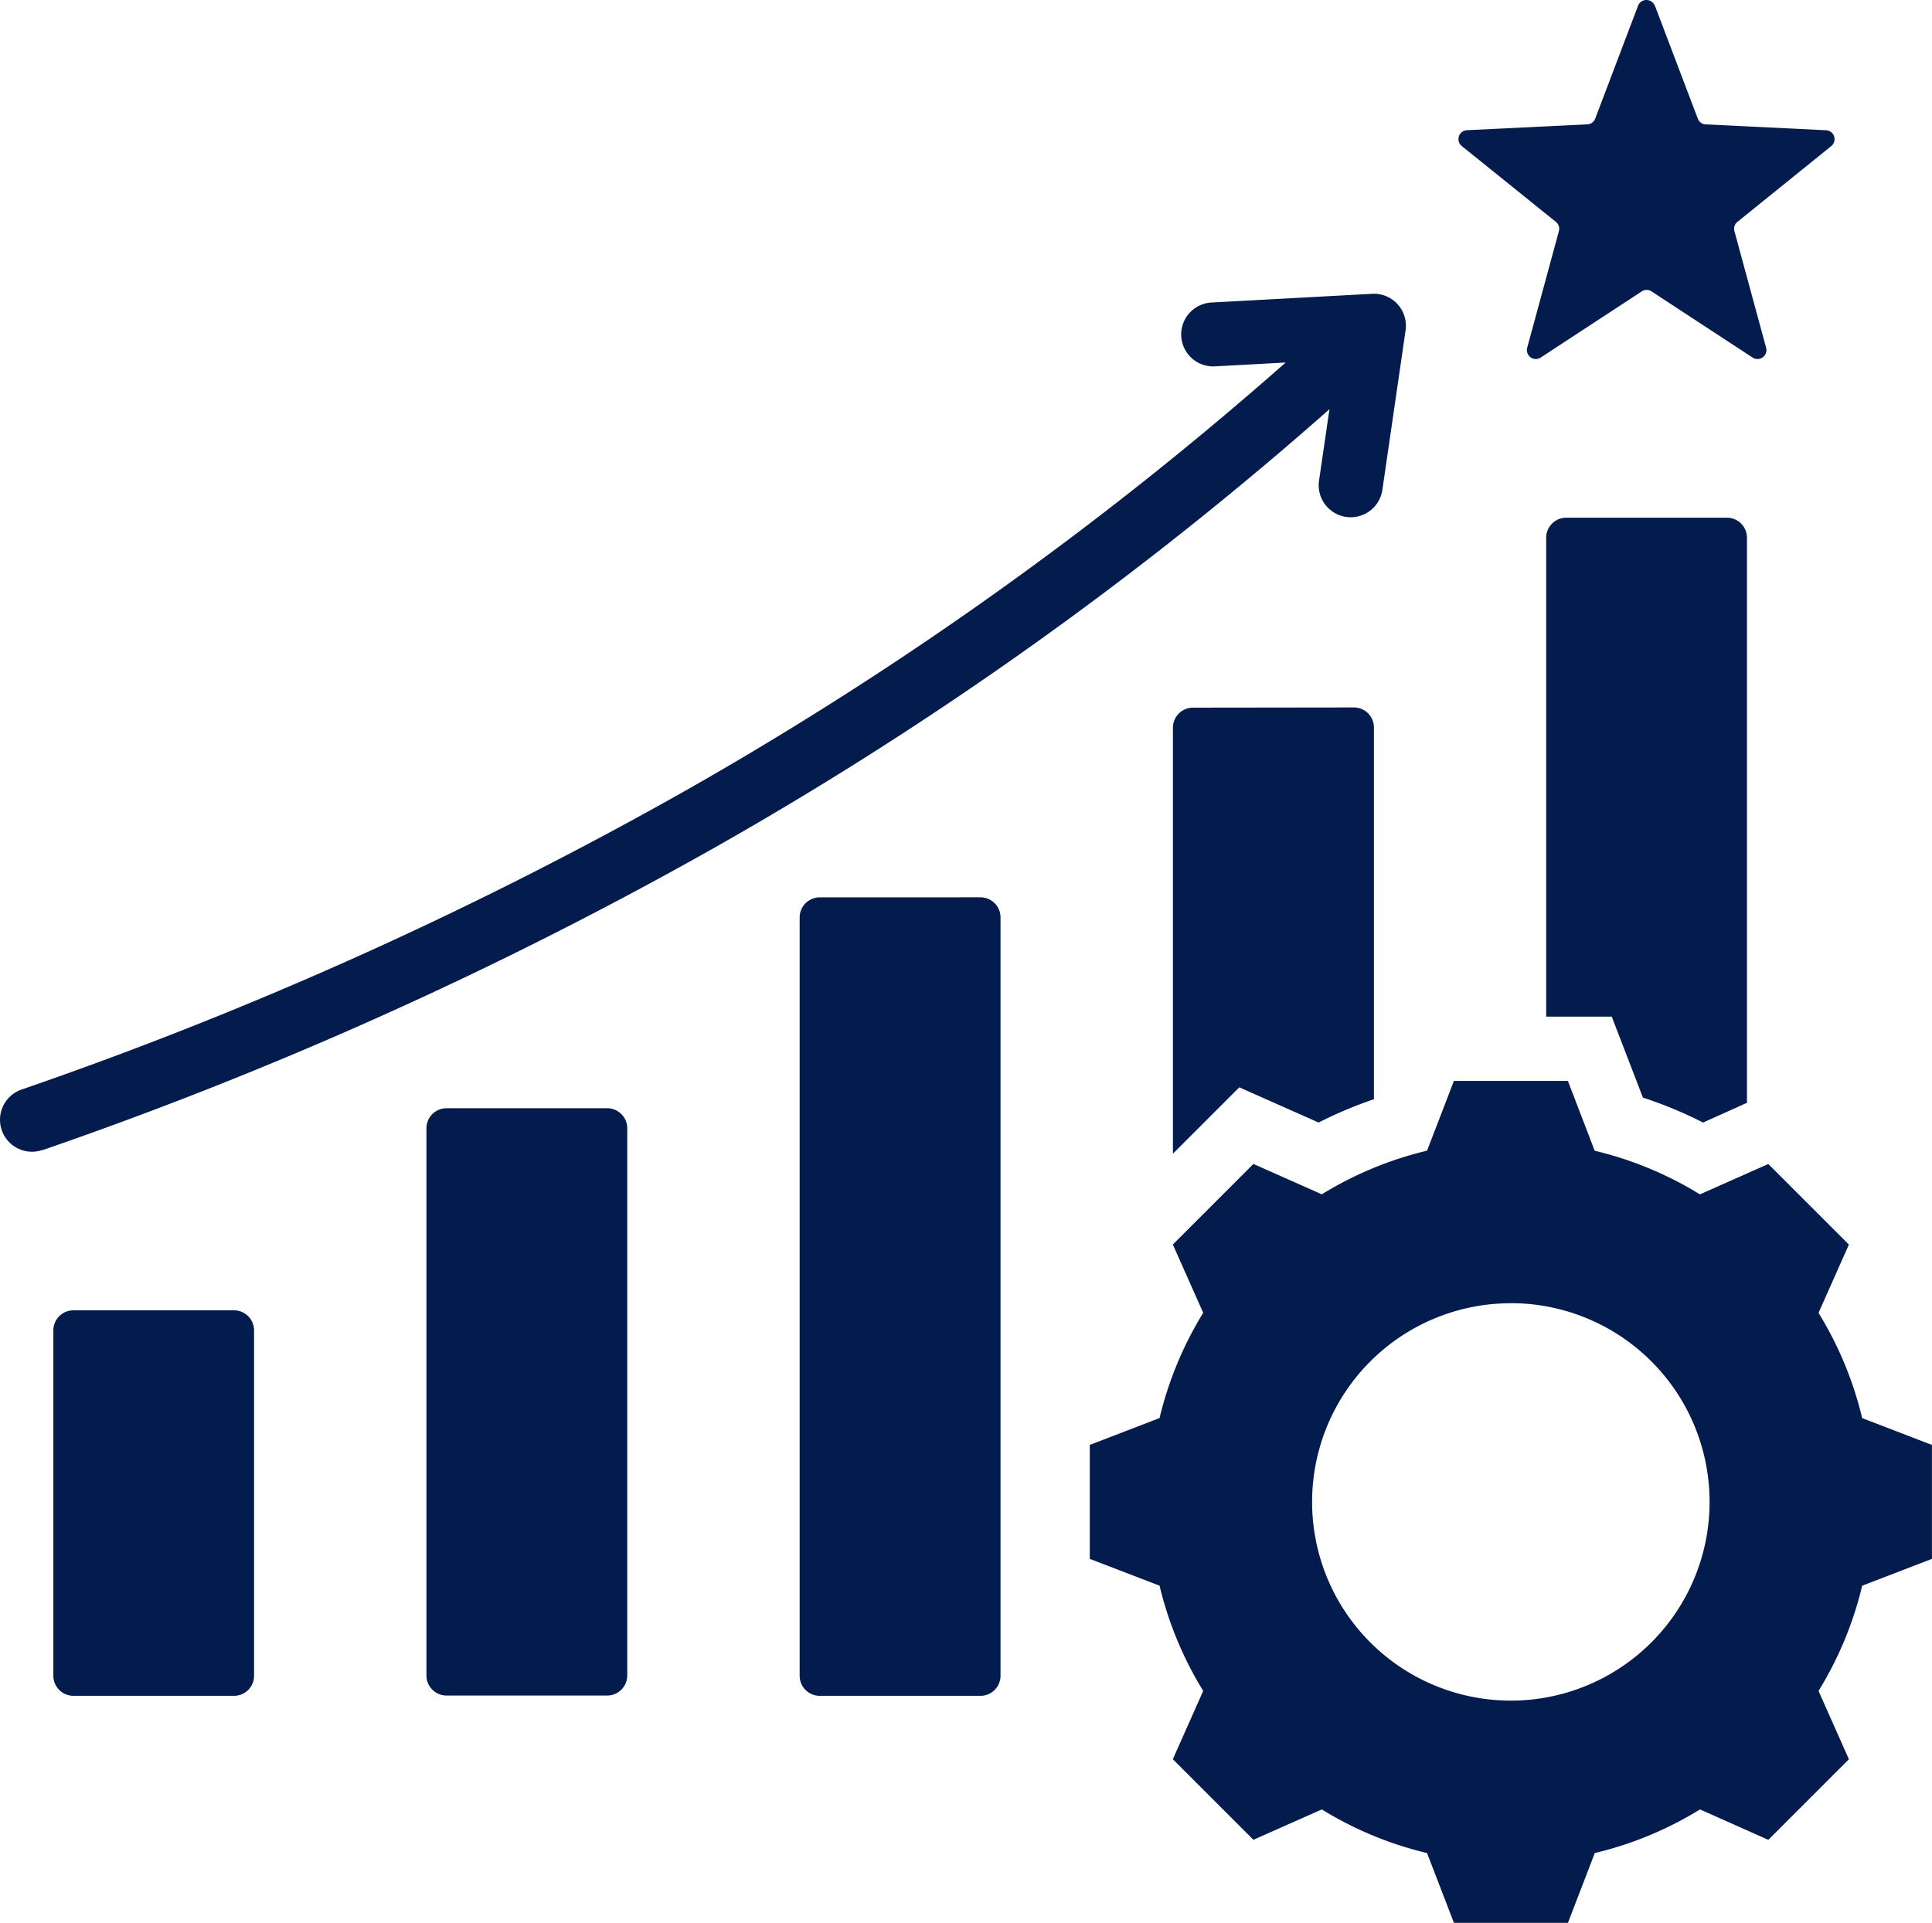 <svg xmlns="http://www.w3.org/2000/svg" width="39.176" height="39" viewBox="0 0 39.176 39"><g transform="translate(-14.918 -16)"><path d="M16.4,42.577h3.264a.407.407,0,0,1,.406.406V49.99a.407.407,0,0,1-.406.406H16.4A.407.407,0,0,1,16,49.99V42.983A.407.407,0,0,1,16.4,42.577Zm30.854-3.237a7.288,7.288,0,0,1,2.134.885l1.387-.616,1.634,1.634-.616,1.386a7.286,7.286,0,0,1,.885,2.134l1.415.544v2.311l-1.415.545a7.286,7.286,0,0,1-.885,2.134l.616,1.386-1.634,1.634L49.39,52.7a7.284,7.284,0,0,1-2.134.885L46.712,55H44.4l-.545-1.415a7.285,7.285,0,0,1-2.134-.885l-1.387.616L38.7,51.682l.616-1.386a7.288,7.288,0,0,1-.885-2.134l-1.415-.544V45.307l1.415-.545a7.287,7.287,0,0,1,.885-2.134L38.7,41.242l1.634-1.634,1.387.616a7.287,7.287,0,0,1,2.134-.885l.545-1.415h2.311Zm-1.7,3.093a4.03,4.03,0,1,0,4.03,4.03A4.03,4.03,0,0,0,45.556,42.432Zm2.922-26.316.869,2.289a.178.178,0,0,0,.16.117l2.445.119a.181.181,0,0,1,.1.322L50.149,20.5a.178.178,0,0,0-.061.189l.642,2.363a.181.181,0,0,1-.274.2l-2.048-1.341a.178.178,0,0,0-.2,0l-2.048,1.341a.181.181,0,0,1-.274-.2l.642-2.363a.178.178,0,0,0-.061-.189L44.56,18.963a.181.181,0,0,1,.1-.322l2.445-.119a.178.178,0,0,0,.16-.117l.869-2.289a.181.181,0,0,1,.338,0ZM15.78,39.328a82.477,82.477,0,0,0,13.742-6.2A73.666,73.666,0,0,0,41.876,24.3l-.211,1.446a.649.649,0,1,0,1.285.183l.47-3.231a.649.649,0,0,0-.675-.739l-3.26.177a.648.648,0,1,0,.066,1.295l1.437-.078A72.35,72.35,0,0,1,28.882,32,81.206,81.206,0,0,1,15.353,38.1a.648.648,0,1,0,.427,1.224ZM49.94,26.5H46.677a.407.407,0,0,0-.406.406v9.714H47.6l.632,1.642a8.6,8.6,0,0,1,1.22.506l.89-.4V26.91A.407.407,0,0,0,49.94,26.5ZM39.108,30.353a.407.407,0,0,0-.406.406V39.4l1.346-1.346,1.608.714a8.6,8.6,0,0,1,1.122-.473v-7.54a.407.407,0,0,0-.406-.406ZM34.8,34.2a.407.407,0,0,1,.406.406V49.99a.407.407,0,0,1-.406.406H31.539a.407.407,0,0,1-.406-.406V34.607a.407.407,0,0,1,.406-.406Zm-7.569,4.278a.407.407,0,0,1,.406.406v11.1a.407.407,0,0,1-.406.406H23.971a.407.407,0,0,1-.406-.406v-11.1a.407.407,0,0,1,.406-.406Z" fill="#041c4d" fill-rule="evenodd"/></g></svg>